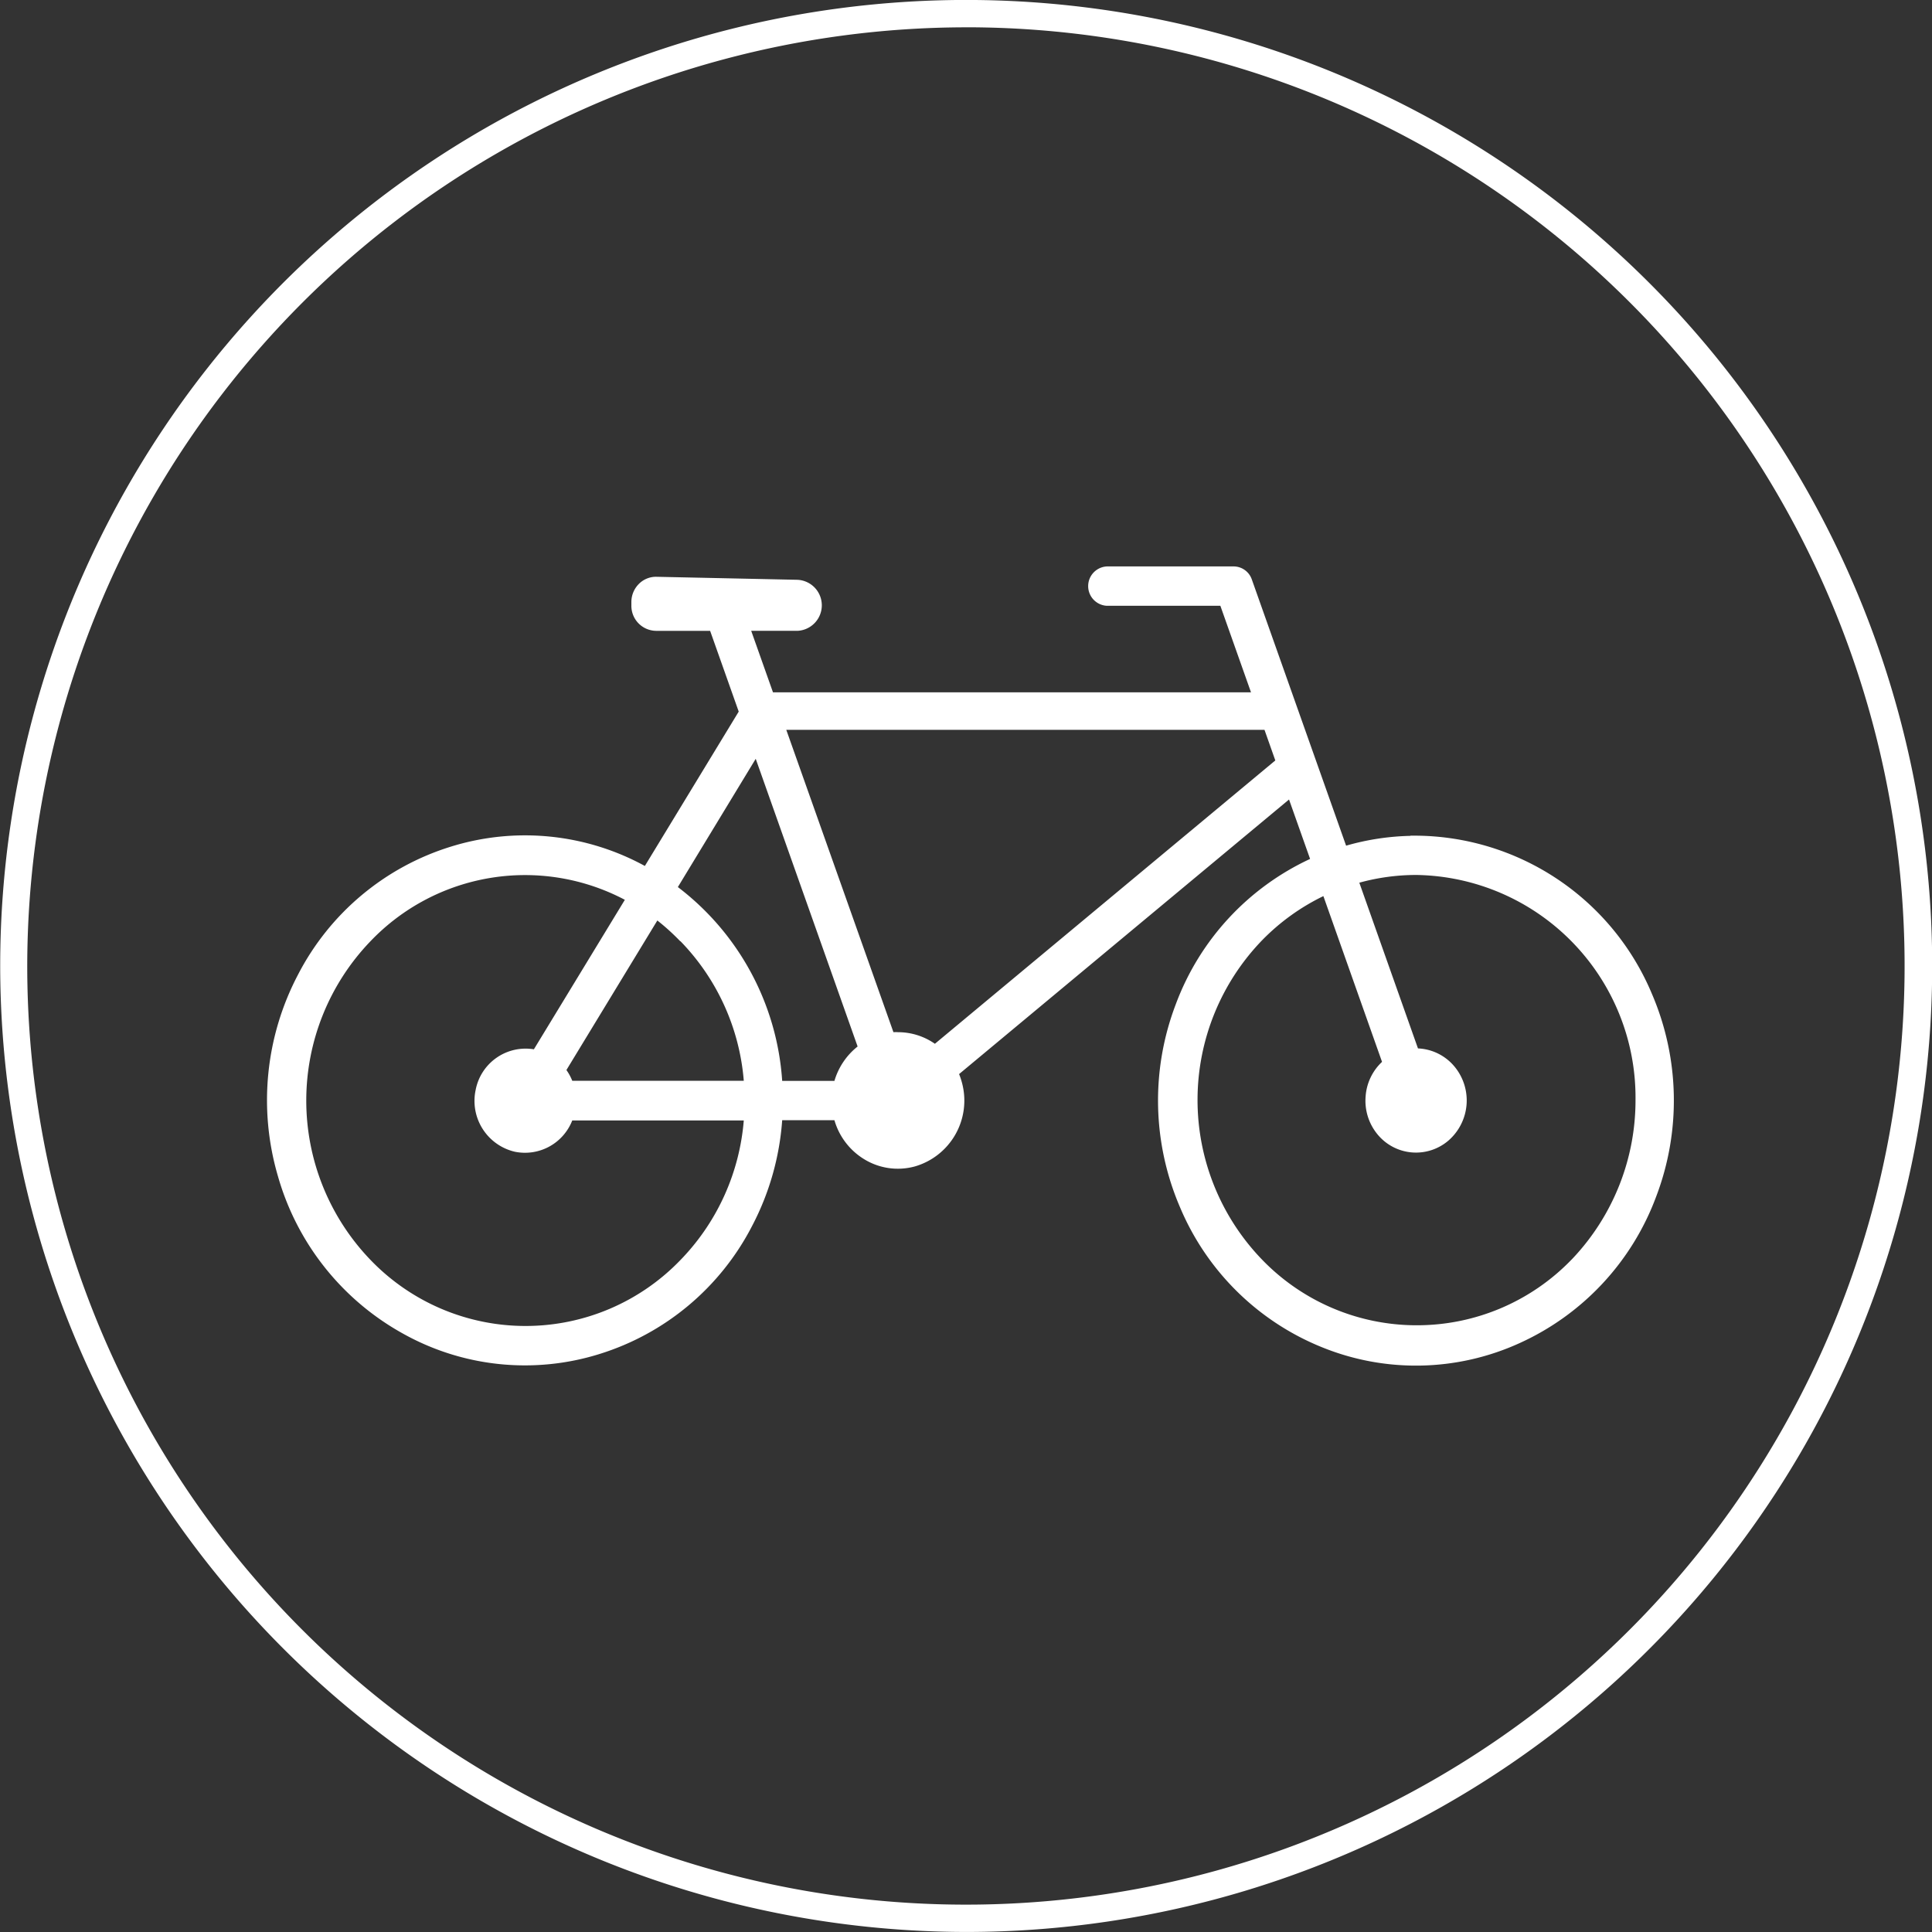 <svg xmlns="http://www.w3.org/2000/svg" width="50" height="50" viewBox="0 0 50 50">
  <rect x="0" y="0" width="50" height="50" fill="#333333" stroke="none"/>
  <g id="Gruppe_1050" data-name="Gruppe 1050" transform="translate(-225 -8742.965)">
    <path id="Pfad_3137" data-name="Pfad 3137" d="M116.148,175.95a6.468,6.468,0,0,0,5.079.531,6.669,6.669,0,0,0,3.957-3.316,6.952,6.952,0,0,0,.779-2.737h1.352a1.747,1.747,0,0,0,.786,1.019,1.667,1.667,0,0,0,1.3.176,1.774,1.774,0,0,0,1.215-2.164,1.807,1.807,0,0,0-.075-.225l8.539-7.106.545,1.538a6.734,6.734,0,0,0-3.475,3.759,6.987,6.987,0,0,0,.105,5.247,6.712,6.712,0,0,0,3.684,3.634,6.462,6.462,0,0,0,5.105-.108,6.733,6.733,0,0,0,3.535-3.787,6.987,6.987,0,0,0-.105-5.247,6.669,6.669,0,0,0-6.108-4.1h-.143l0,.005a6.5,6.5,0,0,0-1.666.254l-2.439-6.887a.5.5,0,0,0-.467-.34h-3.282a.51.51,0,0,0,0,1.019h2.934l.793,2.24H125.725l-.564-1.592h1.192a.661.661,0,0,0,0-1.321l-3.655-.078h0a.625.625,0,0,0-.451.192.661.661,0,0,0-.187.463v.089a.647.647,0,0,0,.638.655h1.4l.74,2.09-2.429,3.995a6.465,6.465,0,0,0-5.021-.5,6.669,6.669,0,0,0-3.957,3.316,6.981,6.981,0,0,0-.516,5.22A6.774,6.774,0,0,0,116.148,175.95Zm9.921-15.625h12.376l.28.792-8.81,7.333a1.667,1.667,0,0,0-.951-.3.914.914,0,0,0-.122,0Zm-.791.75,2.637,7.445a1.775,1.775,0,0,0-.6.89h-1.352a6.875,6.875,0,0,0-2.7-5.016Zm-5.741,7.518a1.316,1.316,0,0,0-1.507,1.051,1.351,1.351,0,0,0,1.014,1.6,1.313,1.313,0,0,0,1.486-.81h4.439a5.862,5.862,0,0,1-1.588,3.559h0l-.052.054a5.56,5.56,0,0,1-4.01,1.706h0a5.562,5.562,0,0,1-4.011-1.71,5.947,5.947,0,0,1,0-8.247,5.531,5.531,0,0,1,6.583-1.072Zm3.791-2.8a5.859,5.859,0,0,1,1.641,3.614H120.53a1.349,1.349,0,0,0-.151-.278l2.353-3.87A5.825,5.825,0,0,1,123.328,165.8Zm17.735,4.009a1.366,1.366,0,0,0,.3.984,1.288,1.288,0,0,0,1.849.163,1.375,1.375,0,0,0,.158-1.9,1.3,1.3,0,0,0-.953-.479l-1.518-4.289a5.558,5.558,0,0,1,1.461-.2h.013a5.761,5.761,0,0,1,5.674,5.826A5.958,5.958,0,0,1,146.426,174l-.04.041a5.56,5.56,0,0,1-4,1.694h-.02a5.561,5.561,0,0,1-4.006-1.722,5.947,5.947,0,0,1,.028-8.247,5.66,5.66,0,0,1,1.581-1.138l1.518,4.29A1.354,1.354,0,0,0,141.063,169.8Z" transform="translate(119.28 8601.528)" fill="#fff"/>
    <path id="Pfad_3138" data-name="Pfad 3138" d="M89.7,101a25,25,0,1,0-25-25A25.028,25.028,0,0,0,89.7,101Zm0-49.293A24.293,24.293,0,1,1,65.4,76,24.32,24.32,0,0,1,89.7,51.708Z" transform="translate(160.305 8691.964)" fill="#fff"/>
  </g>
</svg>
